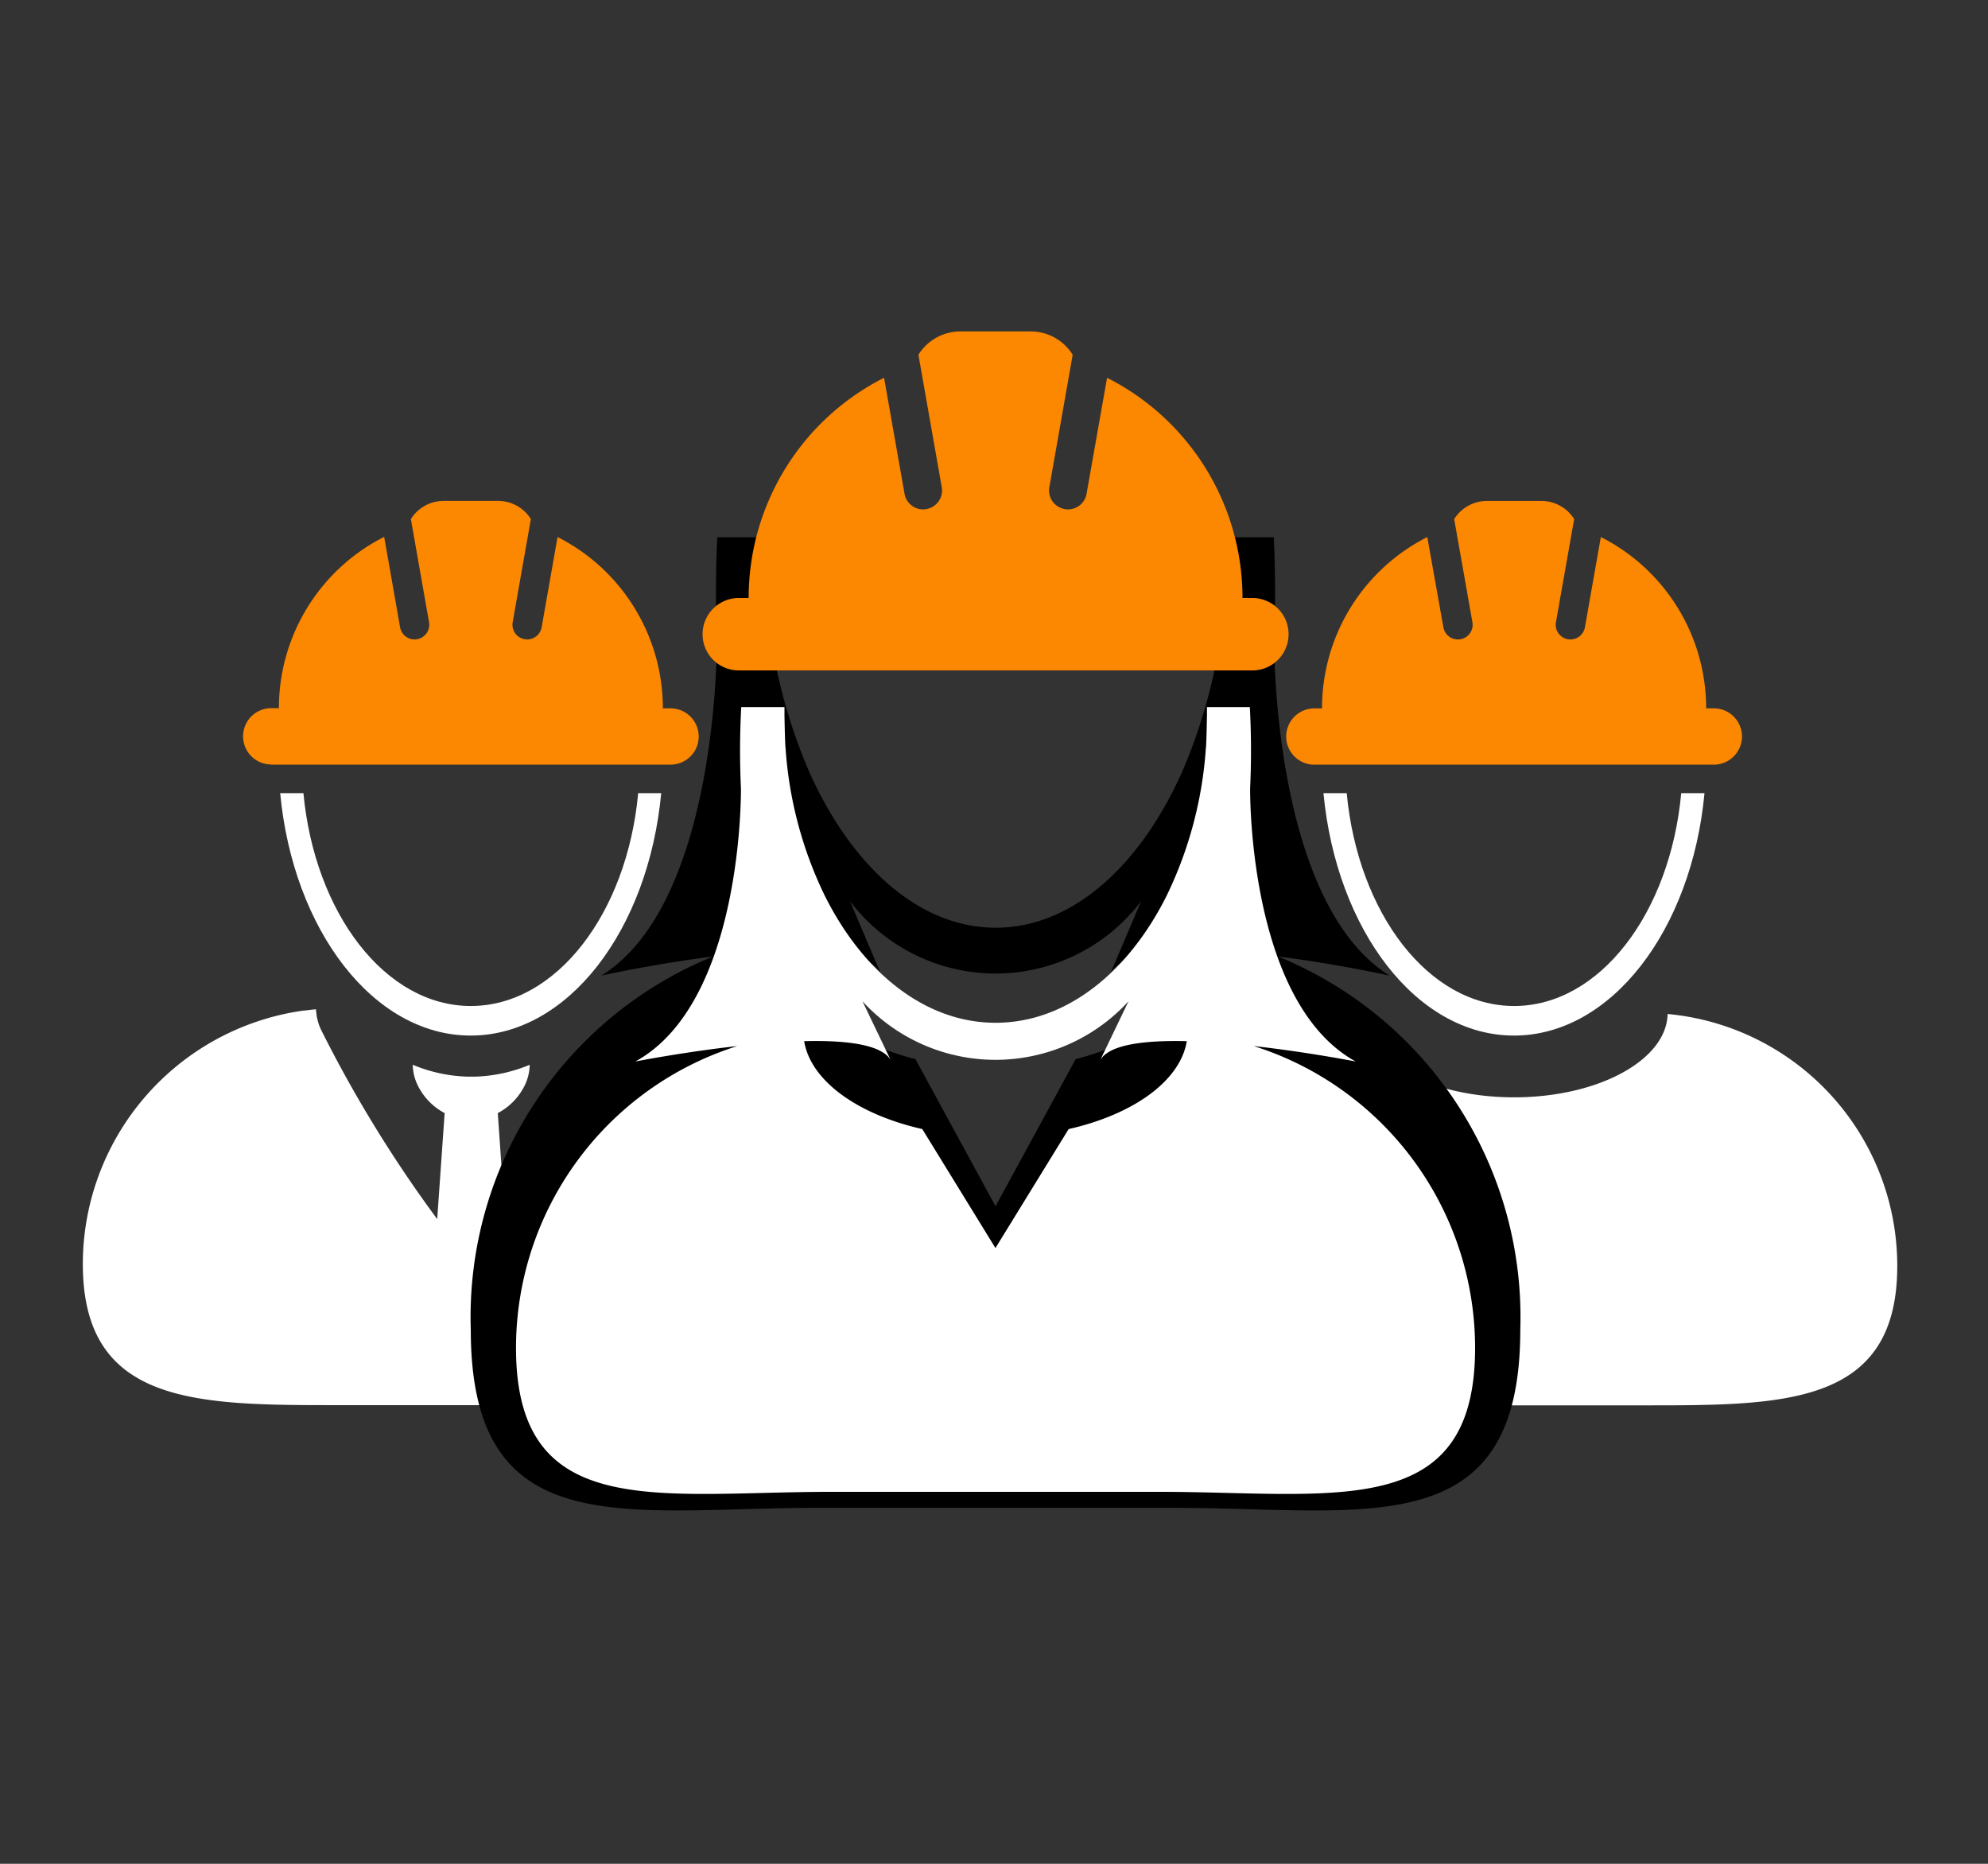 <svg xmlns="http://www.w3.org/2000/svg" width="48" height="45" viewBox="0 0 48 45">
  <rect x="0" y="0" width="48" height="45" fill="#333333" stroke="none"/>
  <g id="Strong_pool" data-name="Strong pool" transform="translate(-1265 -707)">
    <g id="noun_Human_200082" transform="translate(1295.905 690.961)">
      <g id="Group_9024" data-name="Group 9024" transform="translate(-48.905 -6.74)">
        <g id="Group_9026" data-name="Group 9026" transform="translate(20 34.873)">
          <path id="Path_22904" data-name="Path 22904" d="M16.128,49.852c-2.063,0-3.768-2.236-4.041-5.139h-.561c.312,3.306,2.253,5.853,4.6,5.853s4.29-2.547,4.6-5.853H20.17C19.9,47.616,18.192,49.852,16.128,49.852Z" transform="translate(-6.761 -37.657)" fill="#fff"/>
          <path id="Path_22905" data-name="Path 22905" d="M18.413,51.887l-.032,0c-.086-.012-.172-.021-.259-.03,0,.009,0,.018,0,.026a.7.7,0,0,1-.009.077,1.233,1.233,0,0,1-.126.42,31.057,31.057,0,0,1-2.79,4.542l-.178-2.557a1.5,1.5,0,0,0,.61-.593,1.187,1.187,0,0,0,.161-.574,3.694,3.694,0,0,1-1.3.286c-.037,0-.075,0-.112,0s-.075,0-.112,0a3.694,3.694,0,0,1-1.3-.286,1.187,1.187,0,0,0,.161.574,1.506,1.506,0,0,0,.609.593l-.18,2.558a31.018,31.018,0,0,1-2.79-4.542,1.239,1.239,0,0,1-.127-.42c0-.026-.007-.051-.009-.077,0-.009,0-.017,0-.026-.088.009-.174.018-.26.03l-.032,0A6.183,6.183,0,0,0,5,58.01c0,3.414,2.769,3.406,6.183,3.406h6.368c3.414,0,6.183.008,6.183-3.406A6.184,6.184,0,0,0,18.413,51.887Z" transform="translate(-5 -39.584)" fill="#fff"/>
          <path id="Path_22906" data-name="Path 22906" d="M10.976,41.417h9.644a.68.68,0,1,0,0-1.36h-.185a4.635,4.635,0,0,0-2.543-4.136l-.138.783L17.508,38.1a.356.356,0,0,1-.35.294.349.349,0,0,1-.061-.006.354.354,0,0,1-.288-.412l.271-1.537.168-.951a.932.932,0,0,0-.79-.439H15.141a.93.93,0,0,0-.79.439l.167.951.271,1.537a.355.355,0,0,1-.288.412.364.364,0,0,1-.062.006.356.356,0,0,1-.349-.294L13.844,36.7l-.138-.783a4.634,4.634,0,0,0-2.542,4.136h-.185a.68.68,0,0,0,0,1.36Z" transform="translate(-6.43 -35.049)" fill="#fc8701"/>
        </g>
        <path id="Path_22898" data-name="Path 22898" d="M51.006,54.345l.68-1.414a4.356,4.356,0,0,1-6.424,0l.679,1.414c-.228-.375-1.083-.475-2.087-.451.159.961,1.292,1.768,2.852,2.122l1.767,2.873,1.768-2.873c1.561-.353,2.693-1.161,2.852-2.122C52.089,53.869,51.234,53.97,51.006,54.345Z" transform="translate(-6.437 -5.978)" fill="none"/>
        <g id="Group_9027" data-name="Group 9027" transform="translate(45.306 34.873)">
          <path id="Path_22899" data-name="Path 22899" d="M82.616,52.015c-.023,1.113-1.674,2.012-3.706,2.012s-3.683-.9-3.707-2.012A6.109,6.109,0,0,0,69.658,58.1c0,3.373,2.734,3.364,6.107,3.364h6.289c3.373,0,6.107.009,6.107-3.364A6.106,6.106,0,0,0,82.616,52.015Z" transform="translate(-69.658 -39.627)" fill="#fff"/>
          <path id="Path_22900" data-name="Path 22900" d="M80.628,49.852c-2.063,0-3.768-2.236-4.042-5.139h-.561c.312,3.306,2.253,5.853,4.6,5.853s4.291-2.547,4.6-5.853h-.562C84.395,47.616,82.691,49.852,80.628,49.852Z" transform="translate(-71.376 -37.657)" fill="#fff"/>
          <path id="Path_22901" data-name="Path 22901" d="M75.475,41.417h9.643a.68.68,0,1,0,0-1.36h-.185a4.634,4.634,0,0,0-2.543-4.136L82.006,38.1a.356.356,0,0,1-.35.294.368.368,0,0,1-.062-.005.355.355,0,0,1-.288-.412l.44-2.489a.932.932,0,0,0-.791-.438H79.639a.932.932,0,0,0-.79.438l.44,2.489a.355.355,0,0,1-.288.412.37.37,0,0,1-.063.005.355.355,0,0,1-.35-.294L78.2,35.922a4.633,4.633,0,0,0-2.542,4.136h-.185a.68.68,0,0,0,0,1.36Z" transform="translate(-71.044 -35.049)" fill="#fc8701"/>
        </g>
        <path id="Path_22908" data-name="Path 22908" d="M53.815,53.322c1.435.181,2.694.461,2.694.461-2.863-1.779-2.789-8.163-2.789-8.163.035-.871.028-1.672-.008-2.419H52.579c0,.088,0,.174,0,.256-.009.5-.018.878-.029.962a13.183,13.183,0,0,1-1.035,4.408c-1.016,2.3-2.661,3.8-4.518,3.8s-3.5-1.5-4.517-3.8a13.126,13.126,0,0,1-1.035-4.408c-.011-.084-.02-.46-.029-.962,0-.082,0-.168,0-.256H40.275c-.036.748-.043,1.547-.008,2.419,0,0,.074,6.385-2.789,8.163,0,0,1.259-.28,2.694-.461a9.4,9.4,0,0,0-5.848,9.012c0,5.219,3.744,4.3,8.363,4.3H51.3c4.619,0,8.364.923,8.364-4.3A9.4,9.4,0,0,0,53.815,53.322ZM48.928,55.8l-1.934,3.553L45.06,55.8c-1.707-.437-2.947-1.435-3.121-2.624,1.1-.031,2.034.094,2.284.557l-.743-1.748a4.408,4.408,0,0,0,7.03,0l-.744,1.748c.249-.463,1.185-.588,2.284-.557C51.874,54.364,50.635,55.363,48.928,55.8Z" transform="translate(-4.957 -7.449)"/>
        <path id="Path_22902" data-name="Path 22902" d="M52.136,51.387c1.311.147,2.462.373,2.462.373-2.616-1.438-2.549-6.6-2.549-6.6a19.5,19.5,0,0,0-.007-1.956H51.007c0,.072,0,.141,0,.207-.008.407-.016.71-.026.778a9.663,9.663,0,0,1-.946,3.565c-.929,1.861-2.431,3.07-4.129,3.071s-3.2-1.21-4.128-3.071a9.621,9.621,0,0,1-.946-3.565c-.01-.068-.018-.372-.026-.778,0-.066,0-.136,0-.207H39.762a19.5,19.5,0,0,0-.007,1.956s.068,5.164-2.549,6.6c0,0,1.151-.226,2.462-.373a7.645,7.645,0,0,0-5.344,7.288c0,4.221,3.421,3.475,7.643,3.475h7.871c4.221,0,7.643.746,7.643-3.475A7.646,7.646,0,0,0,52.136,51.387Zm-4.466,2L45.9,56.264l-1.767-2.873c-1.56-.353-2.693-1.161-2.852-2.122,1-.025,1.859.076,2.087.451l-.679-1.414a4.356,4.356,0,0,0,6.424,0l-.68,1.414c.228-.375,1.083-.475,2.087-.451C50.362,52.23,49.23,53.037,47.67,53.391Z" transform="translate(-3.865 -3.352)" fill="#fff"/>
        <path id="Path_22903" data-name="Path 22903" d="M41.369,38.966h12.4a.874.874,0,1,0,0-1.749h-.238a5.956,5.956,0,0,0-3.27-5.317l-.175.989-.32,1.812a.455.455,0,0,1-.449.377.417.417,0,0,1-.079-.007.177.177,0,0,1-.034-.009.455.455,0,0,1-.337-.52l.006-.031.345-1.959.213-1.208a1.2,1.2,0,0,0-1.016-.564H46.722a1.2,1.2,0,0,0-1.016.564l.213,1.208.345,1.959.006.031a.455.455,0,0,1-.337.52c-.011,0-.021.007-.033.009a.488.488,0,0,1-.079.007.456.456,0,0,1-.45-.377l-.32-1.812-.174-.989a5.956,5.956,0,0,0-3.27,5.317h-.238a.874.874,0,0,0,0,1.749Z" transform="translate(-5.531 0)" fill="#fc8701"/>
      </g>
    </g>
    <g id="Group_9023" data-name="Group 9023" transform="translate(-1 284)">
      <g id="Group_9021" data-name="Group 9021" transform="translate(563 1)">
        <g id="Group_9018" data-name="Group 9018" transform="translate(-4 69)">
          <g id="Group_6647" data-name="Group 6647">
            <g id="Group_6432" data-name="Group 6432" transform="translate(-2143 -11824.13)">
              <ellipse id="Ellipse_128" data-name="Ellipse 128" cx="18.553" cy="1.546" rx="18.553" ry="1.546" transform="translate(2852 12216.908)" fill="none"/>
            </g>
            <rect id="Rectangle_2410" data-name="Rectangle 2410" width="48" height="45" transform="translate(707 353)" fill="none"/>
          </g>
        </g>
      </g>
    </g>
  </g>
</svg>
